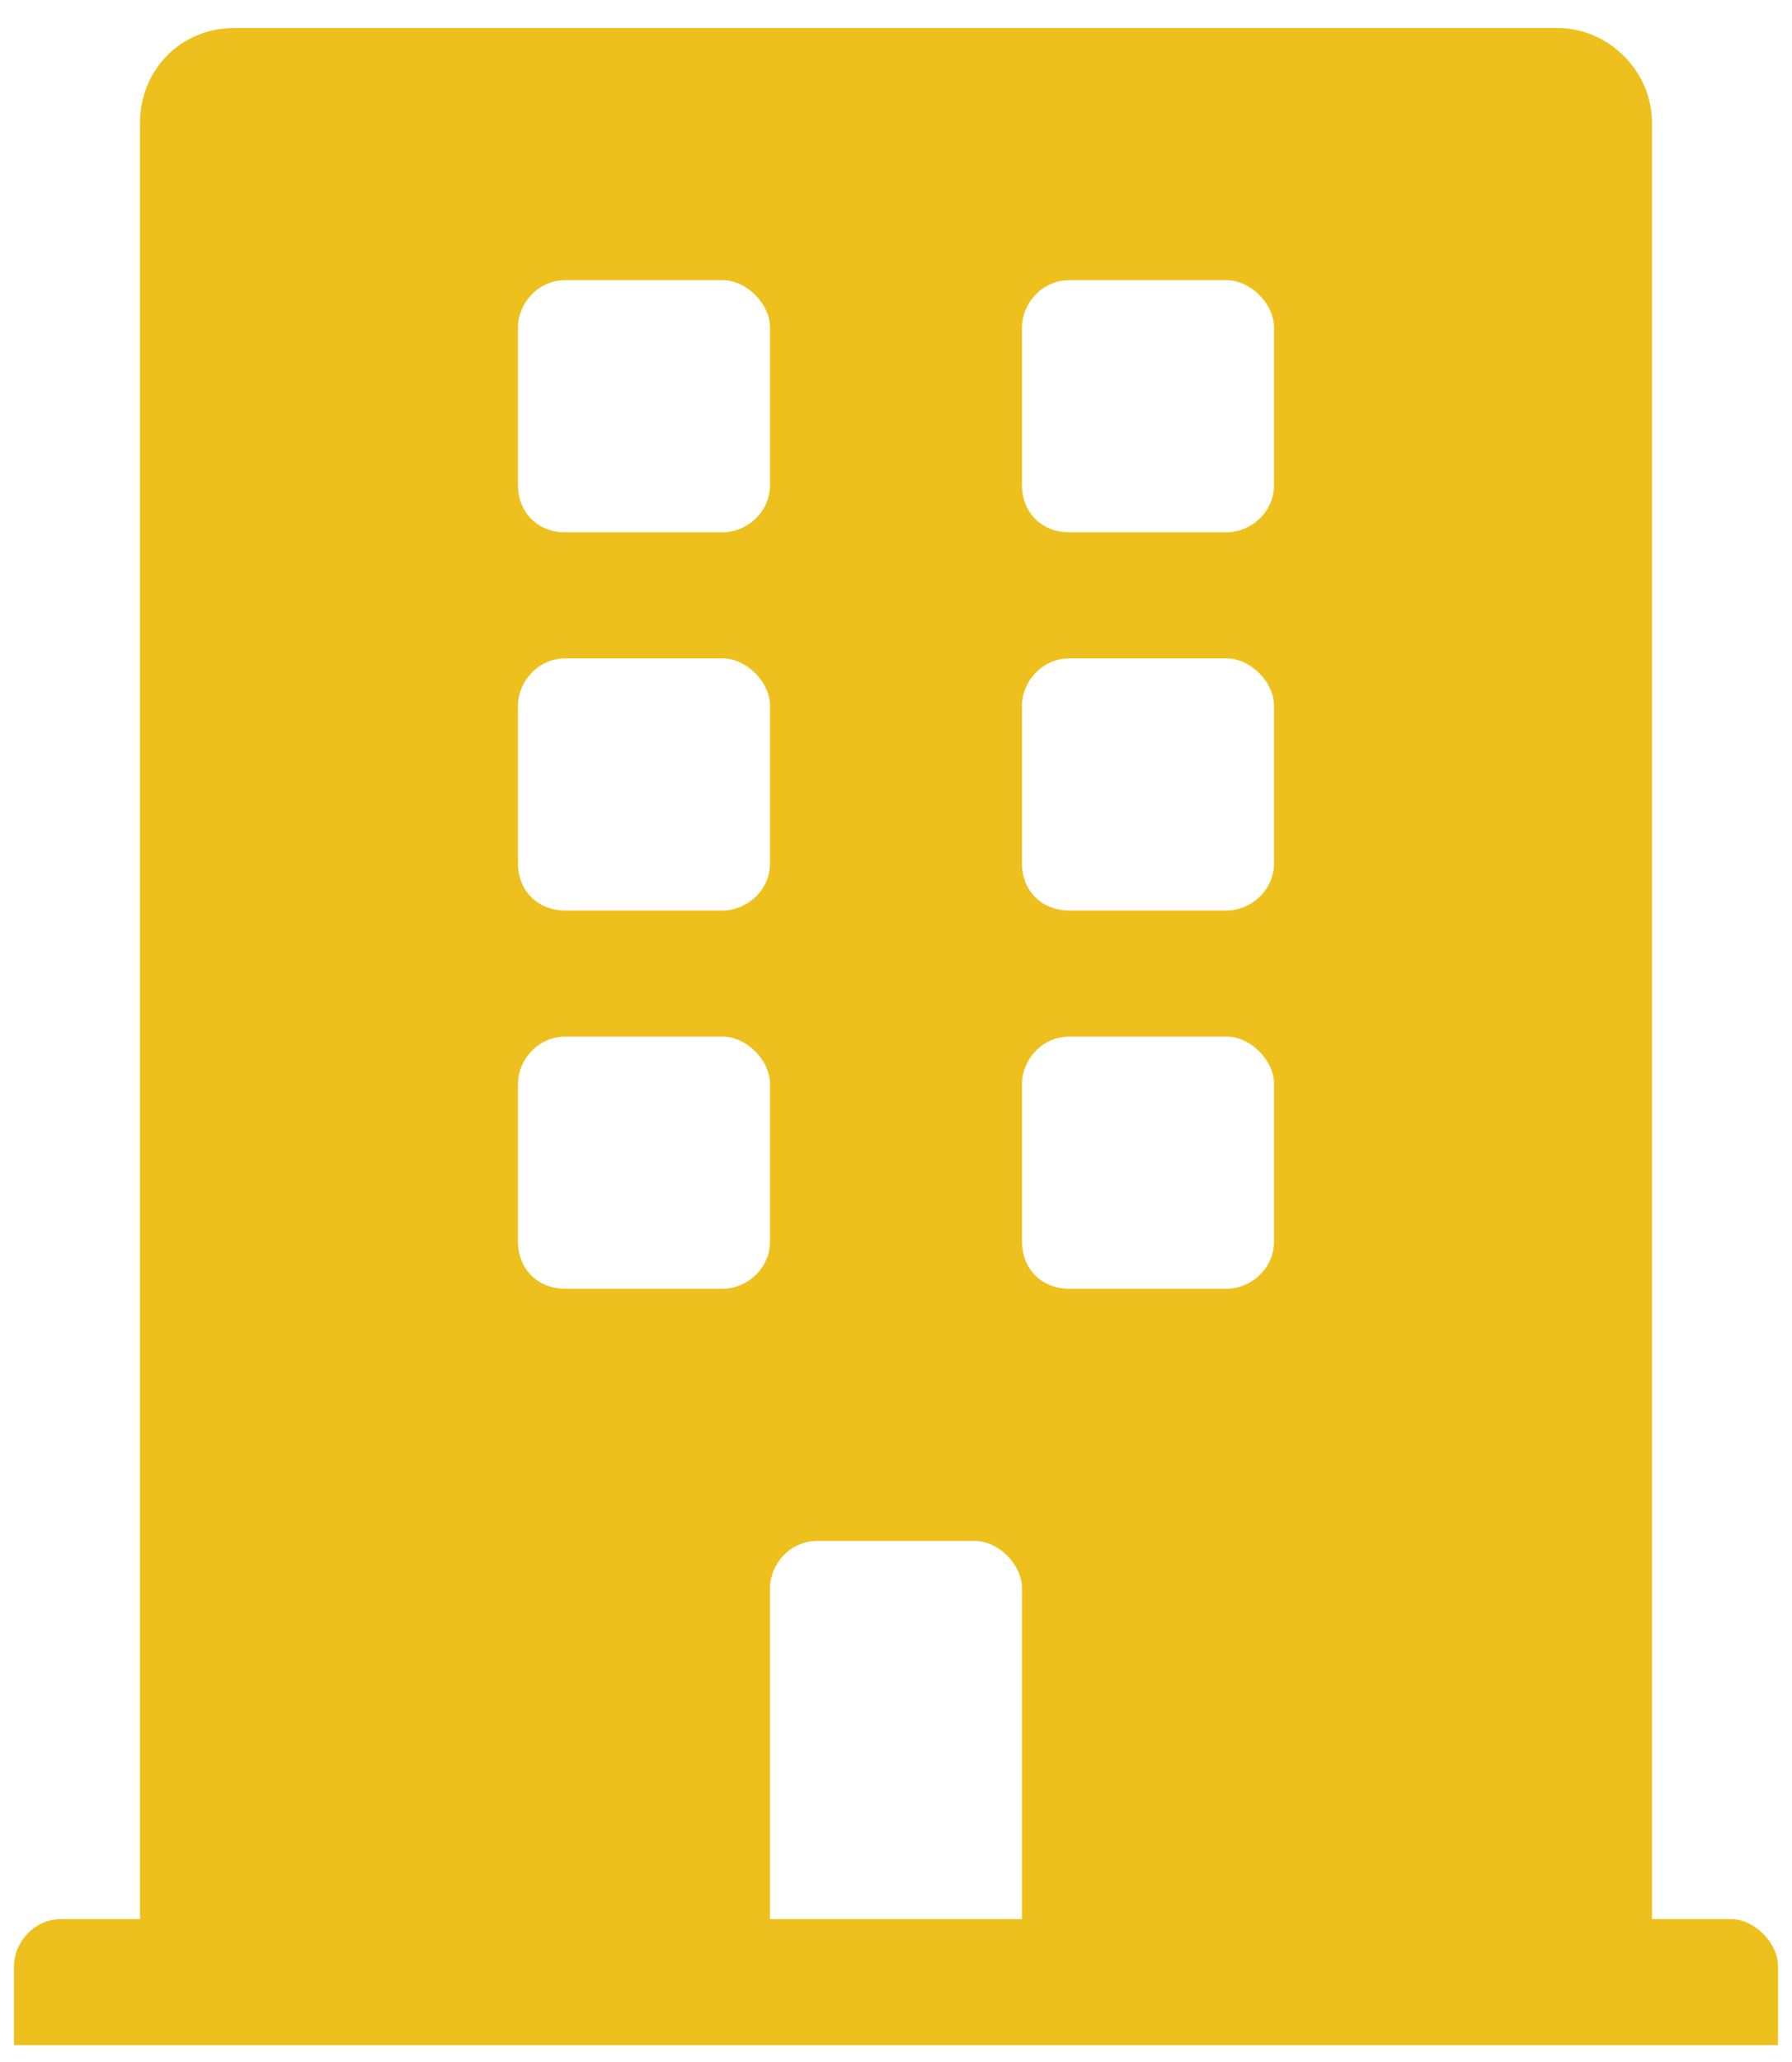 <svg width="40" height="46" viewBox="0 0 40 46" fill="none" xmlns="http://www.w3.org/2000/svg">
<path d="M38.633 42.812H36.875V2.734C36.875 1.592 35.908 0.625 34.766 0.625H5.234C4.004 0.625 3.125 1.592 3.125 2.734V42.812H1.367C0.752 42.812 0.312 43.34 0.312 43.867V45.625H39.688V43.867C39.688 43.34 39.16 42.812 38.633 42.812ZM11.562 7.305C11.562 6.777 12.002 6.25 12.617 6.25H16.133C16.66 6.25 17.188 6.777 17.188 7.305V10.82C17.188 11.435 16.66 11.875 16.133 11.875H12.617C12.002 11.875 11.562 11.435 11.562 10.82V7.305ZM11.562 15.742C11.562 15.215 12.002 14.688 12.617 14.688H16.133C16.66 14.688 17.188 15.215 17.188 15.742V19.258C17.188 19.873 16.66 20.312 16.133 20.312H12.617C12.002 20.312 11.562 19.873 11.562 19.258V15.742ZM16.133 28.75H12.617C12.002 28.75 11.562 28.311 11.562 27.695V24.18C11.562 23.652 12.002 23.125 12.617 23.125H16.133C16.66 23.125 17.188 23.652 17.188 24.18V27.695C17.188 28.311 16.66 28.75 16.133 28.75ZM22.812 42.812H17.188V35.43C17.188 34.902 17.627 34.375 18.242 34.375H21.758C22.285 34.375 22.812 34.902 22.812 35.43V42.812ZM28.438 27.695C28.438 28.311 27.91 28.75 27.383 28.75H23.867C23.252 28.75 22.812 28.311 22.812 27.695V24.18C22.812 23.652 23.252 23.125 23.867 23.125H27.383C27.91 23.125 28.438 23.652 28.438 24.18V27.695ZM28.438 19.258C28.438 19.873 27.91 20.312 27.383 20.312H23.867C23.252 20.312 22.812 19.873 22.812 19.258V15.742C22.812 15.215 23.252 14.688 23.867 14.688H27.383C27.91 14.688 28.438 15.215 28.438 15.742V19.258ZM28.438 10.82C28.438 11.435 27.91 11.875 27.383 11.875H23.867C23.252 11.875 22.812 11.435 22.812 10.82V7.305C22.812 6.777 23.252 6.25 23.867 6.25H27.383C27.91 6.25 28.438 6.777 28.438 7.305V10.82Z" fill="#EEC01D"/>
</svg>
